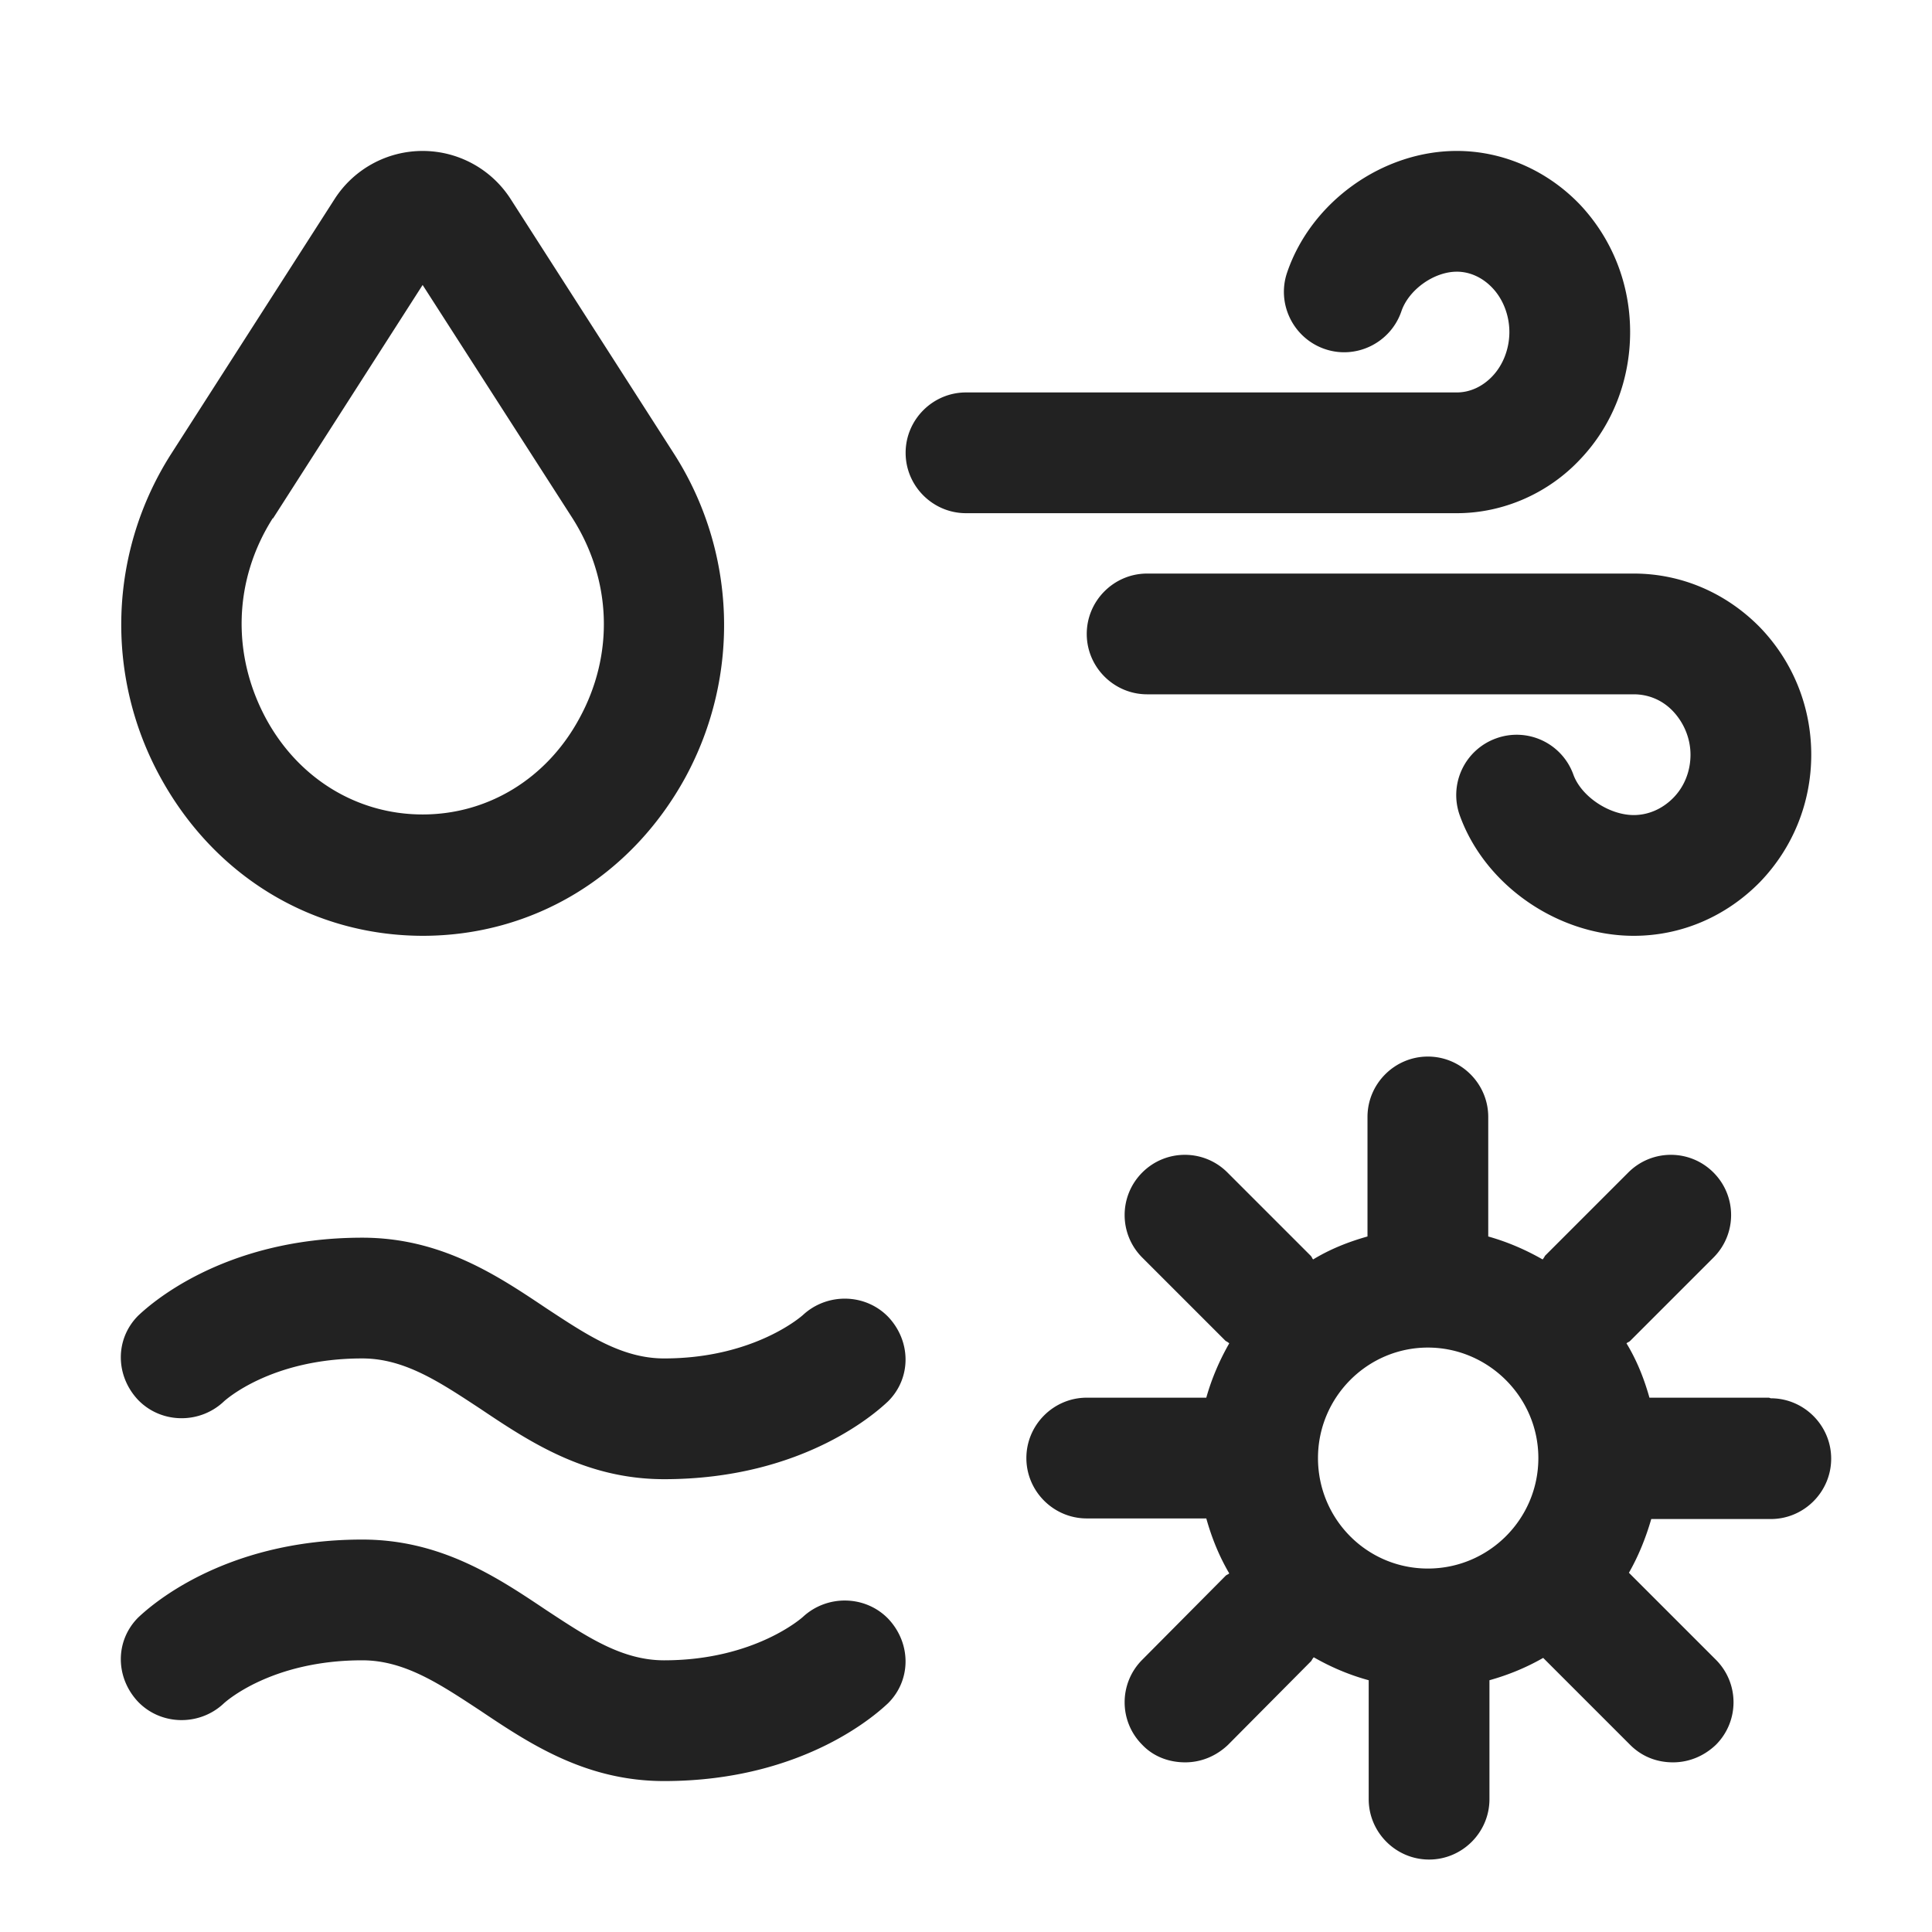 <svg width="64" height="64" viewBox="0 0 64 64" fill="none" xmlns="http://www.w3.org/2000/svg">
    <path d="M36 21c0 1.1.9 2 2 2h16.12c.5 0 .96.2 1.3.56.36.38.58.9.58 1.44 0 .54-.2 1.06-.58 1.44-.36.36-.82.56-1.3.56-.82 0-1.74-.62-2-1.34a1.995 1.995 0 0 0-2.56-1.2 1.995 1.995 0 0 0-1.2 2.56c.84 2.32 3.26 3.98 5.76 3.98 1.58 0 3.06-.64 4.18-1.78C59.4 28.08 60 26.58 60 25c0-1.58-.6-3.08-1.7-4.22-1.12-1.14-2.6-1.78-4.18-1.78H38c-1.1 0-2 .9-2 2zM52.36 15.2C53.42 14.08 54 12.58 54 11s-.58-3.06-1.64-4.2C51.28 5.66 49.8 5 48.26 5c-2.46 0-4.82 1.68-5.62 4.02-.36 1.04.2 2.18 1.24 2.54 1.04.36 2.18-.2 2.54-1.24C46.66 9.6 47.5 9 48.26 9c.44 0 .86.2 1.18.54.36.38.56.92.56 1.46 0 .54-.2 1.08-.56 1.46-.32.34-.74.54-1.18.54H32c-1.1 0-2 .9-2 2s.9 2 2 2h16.26c1.54 0 3.04-.66 4.1-1.8zM14 31c3.66 0 6.9-1.96 8.7-5.24 1.84-3.38 1.7-7.5-.38-10.74l-5.4-8.42a3.465 3.465 0 0 0-5.84 0l-5.4 8.42a10.503 10.503 0 0 0-.36 10.74c1.8 3.28 5.04 5.24 8.7 5.24H14zM9.04 17.18 14 9.44l4.96 7.72c1.3 2.04 1.4 4.52.22 6.66-1.08 1.98-3.02 3.16-5.18 3.16-2.16 0-4.1-1.18-5.18-3.16-1.16-2.14-1.08-4.62.22-6.66v.02zM26.6 43.56S25.02 45 22 45c-1.4 0-2.56-.78-3.9-1.66C16.46 42.24 14.6 41 12 41c-4.7 0-7.14 2.32-7.42 2.58-.78.78-.76 2 0 2.8.76.78 2.02.8 2.82.06C7.46 46.38 8.98 45 12 45c1.4 0 2.56.78 3.9 1.66C17.54 47.76 19.4 49 22 49c4.7 0 7.14-2.32 7.42-2.58.78-.78.76-2 0-2.8-.76-.78-2.02-.8-2.82-.06zM26.6 53.56S25.02 55 22 55c-1.4 0-2.56-.78-3.9-1.66C16.46 52.24 14.6 51 12 51c-4.7 0-7.14 2.32-7.42 2.58-.78.78-.76 2 0 2.8.76.78 2.02.8 2.82.06C7.46 56.38 8.98 55 12 55c1.4 0 2.56.78 3.9 1.66C17.54 57.76 19.4 59 22 59c4.7 0 7.14-2.32 7.42-2.58.78-.78.76-2 0-2.8-.76-.78-2.02-.8-2.82-.06zM58.6 46.3h-3.96c-.18-.64-.42-1.24-.76-1.8.04-.04.08-.04.12-.08l2.76-2.76c.78-.78.78-2.04 0-2.82-.78-.78-2.04-.78-2.82 0l-2.76 2.76s-.04.08-.08.12c-.56-.32-1.16-.58-1.8-.76V37c0-1.1-.9-2-2-2s-2 .9-2 2v3.96c-.64.18-1.24.42-1.8.76-.04-.04-.04-.08-.08-.12l-2.76-2.76c-.78-.78-2.04-.78-2.82 0-.78.78-.78 2.04 0 2.82l2.76 2.76s.08.04.12.08c-.32.56-.58 1.16-.76 1.8H36c-1.1 0-2 .9-2 2s.9 2 2 2h3.96c.18.64.42 1.24.76 1.82-.04.04-.08.04-.12.08l-2.76 2.78c-.78.78-.78 2.04 0 2.82.38.4.9.58 1.42.58.52 0 1.02-.2 1.42-.58l2.76-2.78s.04-.08.08-.12c.56.32 1.16.58 1.82.76v3.94c0 1.1.9 2 2 2s2-.9 2-2v-3.94c.64-.18 1.22-.42 1.78-.74L54 57.8c.4.4.9.58 1.42.58.52 0 1.02-.2 1.42-.58.78-.78.78-2.04 0-2.82l-2.88-2.88c.32-.56.56-1.16.74-1.78h3.96c1.1 0 2-.9 2-2s-.9-2-2-2l-.06-.02zm-11.3 5.66c-2.02 0-3.64-1.64-3.64-3.66 0-2.02 1.64-3.66 3.64-3.66s3.66 1.64 3.66 3.66c0 2.02-1.64 3.66-3.66 3.66z" fill="#222"/>
</svg>
